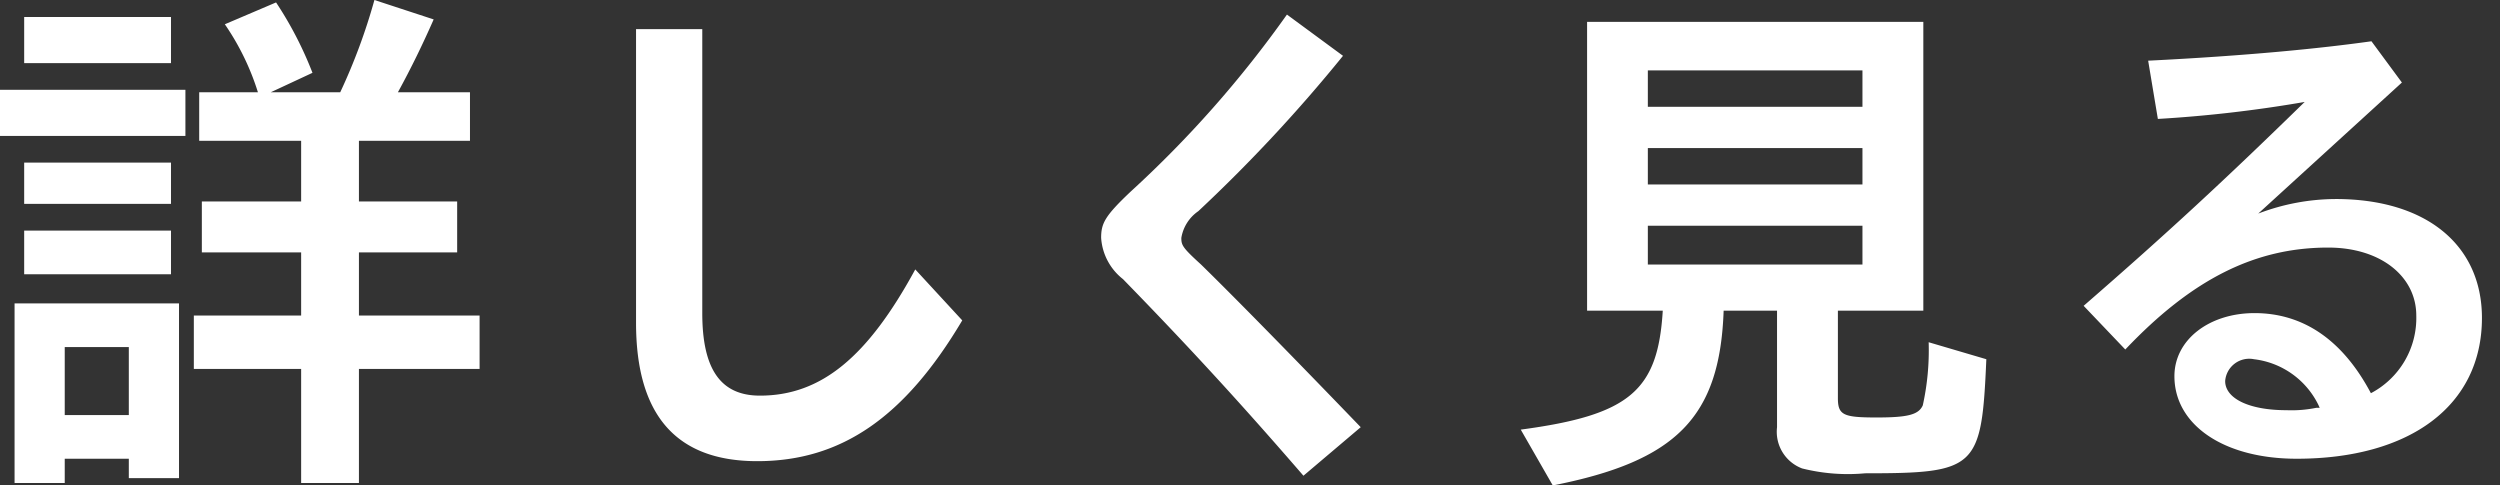 <svg xmlns="http://www.w3.org/2000/svg" width="103" height="20" viewBox="0 0 103 20">
  <rect x="0" y="0" width="103" height="20" fill="#333333" stroke="none"/>
  <defs>
    <style>
      .cls-1 {
        fill: #ffffff;
        fill-rule: evenodd;
      }
    </style>
  </defs>
  <path id="btn_詳しく見る" class="cls-1" d="M429.6,12952h4.575v-2h-2.969c0.55-1,1.033-2,1.473-3l-2.441-.8a24.16,24.16,0,0,1-1.408,3.8h-2.86l1.716-.8a15.16,15.16,0,0,0-1.5-2.9l-2.111.9a10.4,10.4,0,0,1,1.363,2.8h-2.419v2h4.2v2.5h-4.091v2.1h4.091v2.6h-4.421v2.2h4.421v4.7H429.6v-4.7h4.971v-2.2H429.6v-2.6h4.047v-2.1H429.6v-2.5Zm-12.121,13.1h2.64v0.8h2.068v-7.2h-6.775v7.4h2.067v-1Zm0-1.8v-2.8h2.64v2.8h-2.64Zm-1.671-16.4v1.9h6.049v-1.9H415.81Zm-1.012,3v1.9h7.655v-1.9H414.8Zm1.012,3v1.7h6.049v-1.7H415.81Zm0,2.8v1.8h6.049v-1.8H415.81Zm25.209-8.3v12.1c0,3.8,1.65,5.7,4.993,5.7,3.454,0,6.072-1.8,8.447-5.8l-1.936-2.1c-1.957,3.6-3.871,5.2-6.4,5.2-1.627,0-2.375-1.1-2.375-3.4v-11.7h-2.728Zm29.857,16.4c-2.794-2.9-5.147-5.3-6.577-6.7-0.77-.7-0.814-0.8-0.814-1.1a1.665,1.665,0,0,1,.7-1.1,63.581,63.581,0,0,0,5.961-6.4l-2.31-1.7a45.482,45.482,0,0,1-6.445,7.3c-1.056,1-1.21,1.3-1.21,1.9a2.353,2.353,0,0,0,.9,1.7c2.926,3,5.1,5.4,7.435,8.1Zm12.444-4.8c-0.2,3.3-1.363,4.3-5.851,4.9l1.32,2.3c5.081-1,6.885-2.8,7.039-7.2h2.2v4.8a1.613,1.613,0,0,0,1.034,1.7,7.764,7.764,0,0,0,2.595.2c4.6,0,4.8-.2,4.994-4.7l-2.376-.7a10.538,10.538,0,0,1-.242,2.6c-0.176.4-.66,0.5-1.914,0.5-1.364,0-1.584-.1-1.584-0.8v-3.6h3.52v-11.9H480.2v11.9h3.123Zm-0.615-1.9v-1.6h8.842v1.6h-8.842Zm0-3.3v-1.5h8.842v1.5h-8.842Zm0-3.2v-1.5h8.842v1.5h-8.842Zm31.067-1-1.254-1.7c-2.134.3-5.169,0.6-9.2,0.8l0.4,2.4a53.938,53.938,0,0,0,6.049-.7c-3.277,3.2-5.653,5.4-9.107,8.4l1.716,1.8c2.75-2.9,5.345-4.2,8.359-4.2,2.178,0,3.63,1.2,3.63,2.8a3.5,3.5,0,0,1-1.87,3.2c-1.166-2.2-2.794-3.3-4.795-3.3-1.87,0-3.3,1.1-3.3,2.6,0,2,2.024,3.4,5.037,3.4,4.686,0,7.633-2.2,7.633-5.8,0-3-2.287-4.9-6.027-4.9a9.005,9.005,0,0,0-3.19.6Zm-3.388,13.4h-0.132a5.039,5.039,0,0,1-1.232.1c-1.583,0-2.529-.5-2.529-1.2a0.994,0.994,0,0,1,1.188-.9,3.4,3.4,0,0,1,2.661,1.9Z" transform="translate(-414.812 -12946.2)"/>
</svg>
